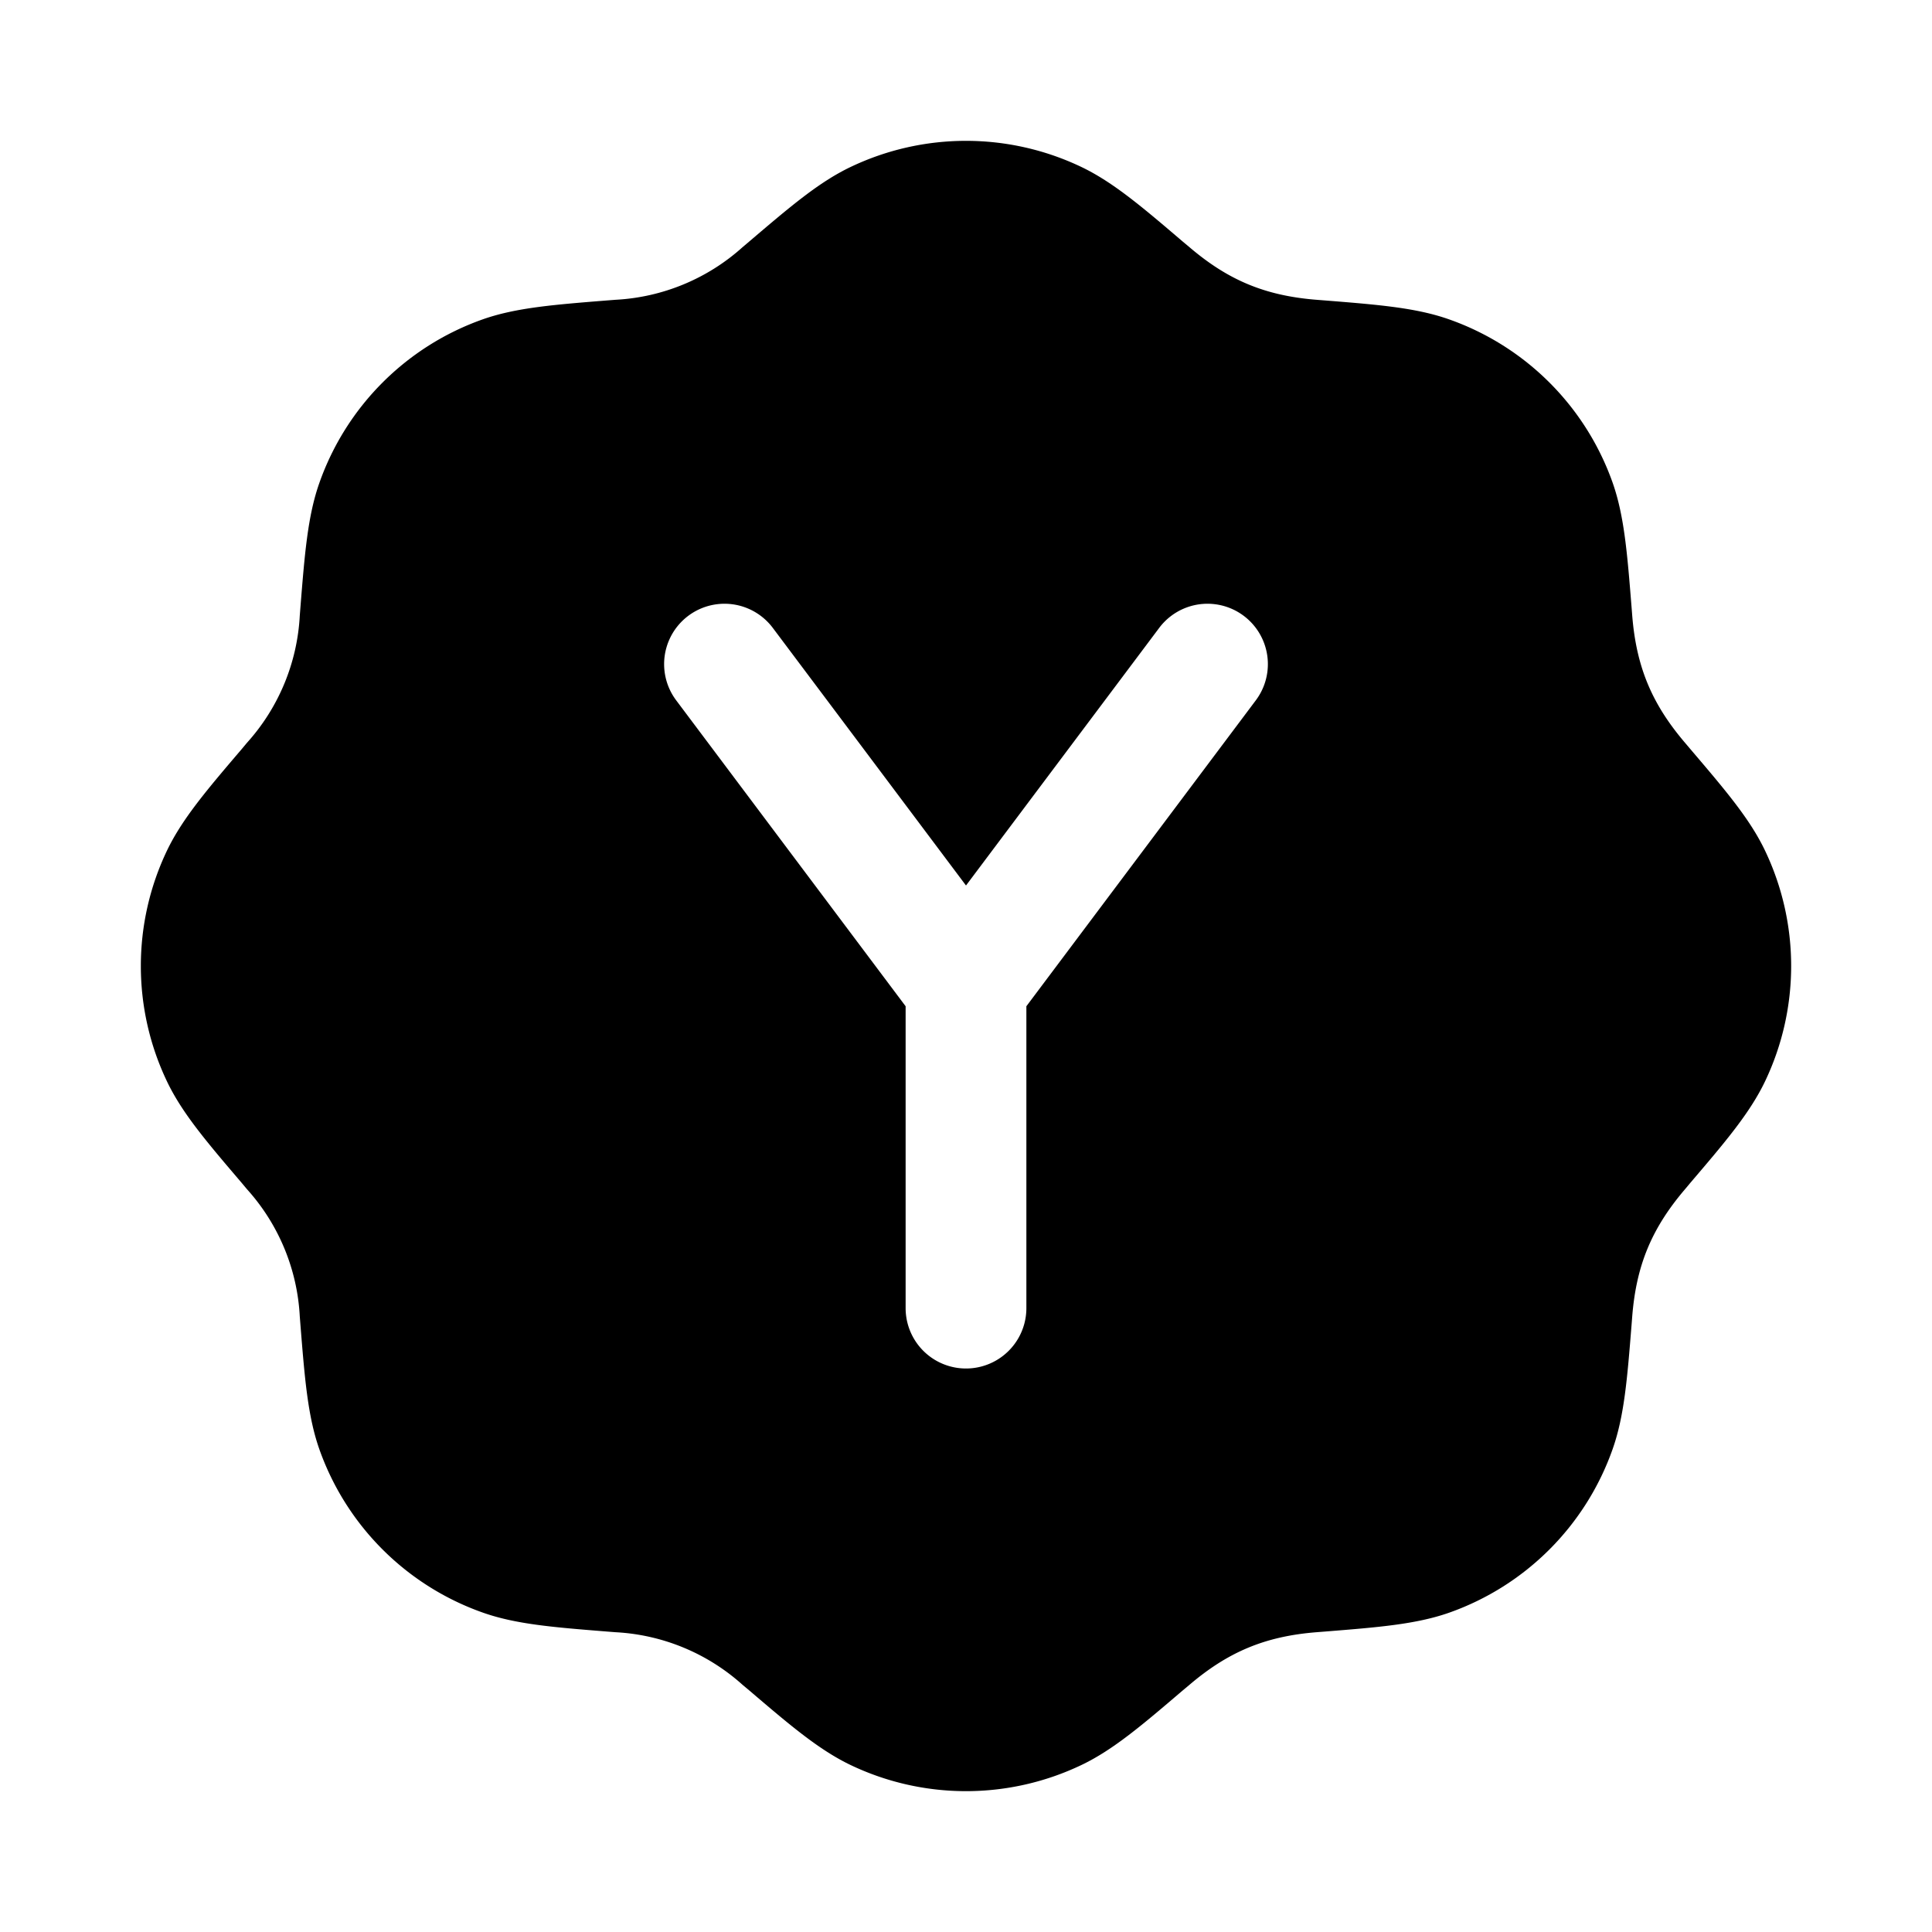 <svg width="24" height="24" fill="currentColor" viewBox="0 0 24 24" xmlns="http://www.w3.org/2000/svg"><path fill-rule="evenodd" d="M10.565 2.075a3.327 3.327 0 0 1 2.87 0c.394.189.755.497 1.26.928l.079.066c.48.41.939.604 1.58.655l.102.008c.662.053 1.135.09 1.547.236a3.327 3.327 0 0 1 2.03 2.029c.145.412.182.885.235 1.547l.008.102c.051.641.246 1.1.655 1.58l.066.078c.431.506.74.867.928 1.261a3.327 3.327 0 0 1 0 2.87c-.189.394-.497.755-.928 1.26l-.066.079c-.418.49-.605.951-.655 1.58l-.008.102c-.053.662-.09 1.135-.236 1.547a3.327 3.327 0 0 1-2.029 2.03c-.412.145-.885.182-1.547.235l-.102.008c-.641.051-1.1.246-1.58.655l-.079.066c-.505.431-.866.74-1.26.928a3.327 3.327 0 0 1-2.87 0c-.394-.189-.755-.497-1.26-.928l-.079-.066a2.559 2.559 0 0 0-1.58-.655l-.102-.008c-.662-.053-1.135-.09-1.547-.236a3.327 3.327 0 0 1-2.03-2.029c-.145-.412-.182-.885-.235-1.547l-.008-.102a2.559 2.559 0 0 0-.655-1.58l-.066-.079c-.431-.505-.74-.866-.928-1.26a3.327 3.327 0 0 1 0-2.87c.189-.394.497-.755.928-1.26l.066-.079a2.56 2.56 0 0 0 .655-1.58l.008-.102c.053-.662.09-1.135.236-1.547a3.327 3.327 0 0 1 2.029-2.03c.412-.145.885-.182 1.547-.235l.102-.008a2.56 2.56 0 0 0 1.58-.655l.078-.066c.506-.431.867-.74 1.261-.928M9.6 7.8a.75.75 0 1 0-1.2.9l2.85 3.8v3.75a.75.75 0 0 0 1.5 0V12.5l2.85-3.8a.75.75 0 1 0-1.2-.9L12 11z"/></svg>